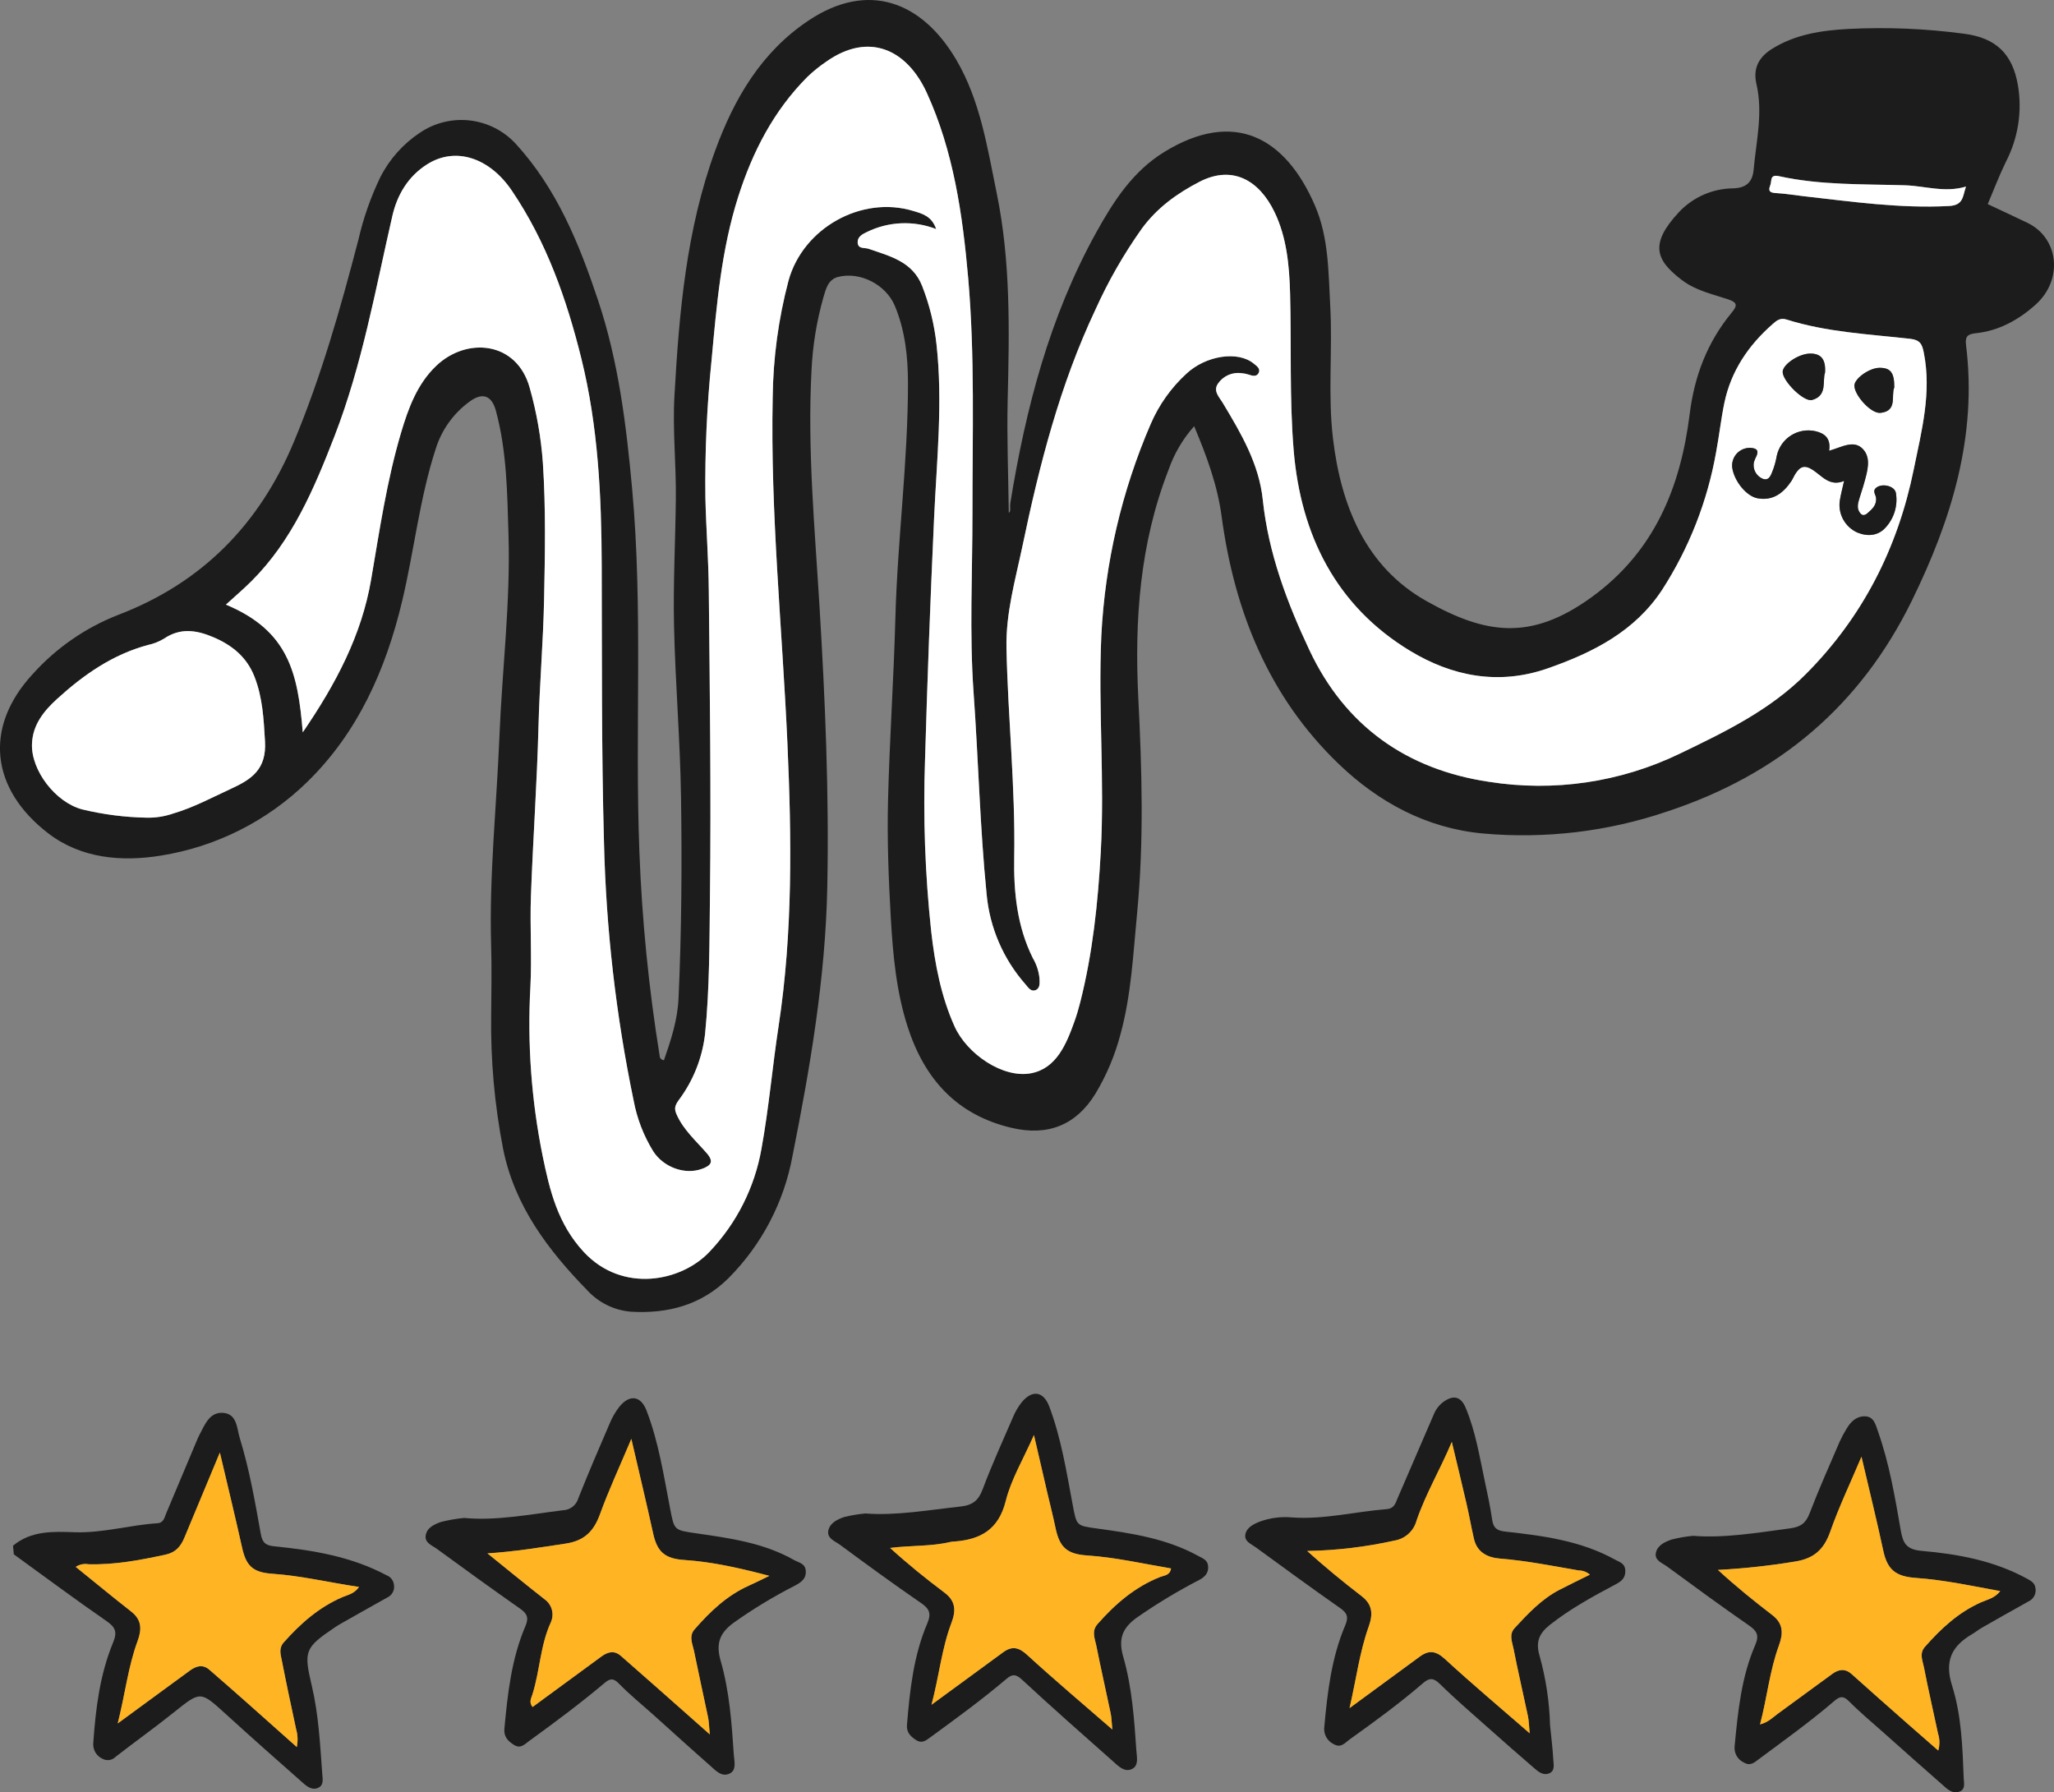 <?xml version="1.0" encoding="UTF-8"?>
<svg xmlns="http://www.w3.org/2000/svg" width="416" height="363" viewBox="0 0 416 363" fill="none">
  <rect x="0" y="0" width="416" height="363" fill="#808080" stroke="none"/>
  <g clip-path="url(#clip0_381_186)">
    <path d="M78.297 319.027C71.183 315.242 63.429 313.945 55.577 313.167C53.764 312.985 53.126 312.397 52.811 310.624C51.654 304.126 50.517 297.603 48.569 291.277C47.959 289.298 48.049 286.317 45.155 286.132C42.379 285.958 41.477 288.58 40.376 290.618C40.142 291.041 39.97 291.506 39.779 291.945C37.74 296.789 35.701 301.634 33.663 306.478C33.294 307.354 33.155 308.411 31.869 308.491C26.253 308.848 20.797 310.508 15.099 310.31C10.758 310.158 6.311 309.969 2.632 313.042L2.804 314.79C9.024 319.29 15.182 323.883 21.498 328.248C23.331 329.51 23.815 330.443 22.91 332.634C20.238 339.086 19.387 345.955 18.9 352.874C18.816 353.555 18.952 354.246 19.289 354.843C19.626 355.441 20.146 355.915 20.772 356.195C21.197 356.427 21.687 356.512 22.165 356.438C22.643 356.363 23.084 356.134 23.419 355.785C27.337 352.74 31.379 349.863 35.251 346.758C40.642 342.454 40.562 342.431 45.727 347.129C50.903 351.85 56.149 356.486 61.405 361.12C62.272 361.889 63.336 362.663 64.565 362.009C65.592 361.452 65.345 360.269 65.274 359.342C64.831 353.332 64.541 347.289 63.145 341.395C61.491 334.382 61.698 333.71 67.769 329.613C68.173 329.338 68.587 329.077 69.009 328.84C72.135 327.065 75.267 325.289 78.41 323.543C78.902 323.323 79.304 322.944 79.553 322.467C79.802 321.99 79.883 321.443 79.782 320.914C79.73 320.494 79.564 320.096 79.302 319.763C79.041 319.431 78.693 319.176 78.297 319.027ZM69.396 323.435C64.62 325.483 60.87 328.786 57.477 332.611C56.426 333.789 56.828 335.012 57.061 336.19C57.969 340.869 58.976 345.523 59.968 350.178C60.314 351.359 60.362 352.607 60.106 353.811C56.636 350.727 53.377 347.801 50.089 344.894C47.547 342.635 44.983 340.401 42.412 338.168C41.039 336.97 39.704 337.416 38.434 338.341C34.895 340.917 31.373 343.517 27.841 346.1C26.749 346.898 25.67 347.695 23.843 349.028C25.369 342.964 25.96 337.509 27.866 332.348C28.724 330.013 28.739 328.082 26.606 326.402C22.862 323.47 19.197 320.443 15.335 317.326C16.097 316.822 17.025 316.632 17.924 316.796C23.213 316.932 28.344 315.964 33.487 314.86C35.598 314.409 36.621 313.17 37.36 311.372C39.622 305.908 41.905 300.46 44.53 294.17C46.168 301.146 47.663 307.273 49.029 313.421C49.846 317.097 51.178 318.448 55.131 318.717C60.97 319.113 66.632 320.493 72.716 321.39C71.731 322.797 70.441 322.987 69.396 323.435Z" fill="#1C1C1C"></path>
    <path d="M72.713 321.39C71.731 322.795 70.441 322.987 69.396 323.435C64.62 325.483 60.87 328.786 57.477 332.612C56.426 333.789 56.828 335.013 57.061 336.19C57.969 340.869 58.976 345.523 59.968 350.178C60.314 351.359 60.362 352.608 60.106 353.811C56.636 350.727 53.377 347.801 50.089 344.894C47.547 342.635 44.983 340.402 42.412 338.168C41.039 336.97 39.704 337.416 38.434 338.342C34.895 340.917 31.373 343.517 27.841 346.1C26.749 346.898 25.67 347.695 23.843 349.028C25.369 342.964 25.96 337.51 27.866 332.348C28.724 330.013 28.739 328.082 26.606 326.402C22.862 323.47 19.197 320.443 15.335 317.326C16.097 316.822 17.025 316.632 17.924 316.796C23.213 316.933 28.344 315.964 33.487 314.86C35.598 314.409 36.621 313.17 37.36 311.372C39.622 305.908 41.905 300.46 44.53 294.17C46.168 301.146 47.663 307.273 49.029 313.421C49.846 317.097 51.178 318.448 55.131 318.717C60.968 319.115 66.629 320.493 72.713 321.39Z" fill="#FFB423"></path>
    <path d="M410.597 45.115C407.929 43.835 405.255 42.594 402.58 41.338C403.794 38.475 404.898 35.558 406.262 32.762C408.746 27.973 409.596 22.502 408.68 17.184C407.575 10.874 404.207 7.667 397.832 6.837C390.022 5.788 382.132 5.463 374.263 5.867C368.907 6.164 363.636 6.945 358.912 9.881C356.182 11.584 355.004 13.862 355.736 17.023C357.093 22.869 355.686 28.615 355.161 34.398C354.927 36.938 353.601 38.077 351.002 38.144C348.943 38.167 346.911 38.606 345.027 39.434C343.143 40.263 341.445 41.464 340.036 42.966C334.005 49.438 335.362 52.708 340.635 56.713C343.443 58.857 346.793 59.552 350.003 60.622C351.891 61.255 351.921 61.871 350.699 63.346C345.792 69.282 343.166 76.175 342.22 83.812C340.36 98.729 335.062 111.741 322.316 120.967C310.017 129.865 300.866 128.464 288.876 121.714C276.602 114.802 271.589 102.465 269.968 88.785C268.911 79.868 269.905 70.902 269.416 61.97C269.039 55.101 269.12 48.11 266.314 41.617C260.338 27.793 249.966 22.084 235.816 30.767C229.427 34.684 225.536 40.74 222.022 47.074C212.552 64.18 207.725 82.769 204.621 101.899C204.497 102.658 204.789 103.631 204.309 103.847C204.221 96.339 203.903 88.661 204.086 80.985C204.426 66.969 204.714 53.001 201.867 39.132C199.97 29.857 198.524 20.374 193.7 12.149C186.75 0.296 175.819 -3.914 163.738 4.168C154.18 10.556 148.69 19.965 144.844 30.503C138.994 46.528 137.548 63.249 136.601 80.099C136.2 87.113 136.961 94.052 136.88 101.024C136.785 109.588 136.325 118.157 136.512 126.704C136.766 138.277 137.753 149.834 137.929 161.408C138.129 175.02 138.048 188.643 137.421 202.256C137.216 206.638 135.875 210.686 134.464 214.734C133.619 214.533 133.637 214.08 133.587 213.72C131.386 200.08 130.02 186.319 129.496 172.512C128.55 148.003 130.265 123.442 128.024 98.957C126.843 86.068 125.271 73.237 121.146 60.866C117.305 49.351 112.782 38.203 104.429 29.091C102 26.471 98.717 24.806 95.17 24.396C91.623 23.986 88.046 24.857 85.085 26.853C81.656 29.117 78.876 32.236 77.017 35.902C75.074 39.941 73.588 44.184 72.587 48.553C68.976 62.405 65.09 76.127 59.561 89.393C52.541 106.235 40.868 118.084 23.837 124.569C17.282 127.146 11.413 131.21 6.692 136.442C-3.475 147.397 -1.759 159.898 9.742 168.746C16.465 173.921 24.764 174.556 32.627 173.269C43.782 171.483 54.11 166.286 62.195 158.391C72.513 148.347 78.185 135.486 81.472 121.638C83.894 111.422 84.987 100.918 88.253 90.872C89.457 87.033 91.864 83.685 95.117 81.322C97.769 79.37 99.612 80.129 100.444 83.218C102.672 91.482 102.732 99.959 102.989 108.417C103.399 122.058 101.696 135.606 101.147 149.203C100.572 163.284 99.061 177.329 99.47 191.453C99.611 196.12 99.51 200.798 99.48 205.473C99.343 214.62 100.157 223.756 101.908 232.735C104.236 244.253 111.027 253.212 119.002 261.376C121.291 263.846 124.421 265.369 127.776 265.647C135.255 266.089 142.059 264.307 147.556 258.84C154.275 252.09 158.791 243.46 160.509 234.089C164.087 216.163 167.166 198.141 167.55 179.769C167.94 160.78 167.125 141.829 165.98 122.881C165.02 106.968 163.513 91.061 164.354 75.088C164.581 70.025 165.399 65.006 166.79 60.133C167.271 58.512 167.716 56.61 169.722 56.087C174.178 54.933 179.429 57.634 181.227 61.93C183.333 66.963 183.892 72.304 183.894 77.659C183.894 93.529 181.772 109.283 181.343 125.134C181.013 137.467 180.16 149.785 179.854 162.122C179.659 170.094 179.964 178.076 180.424 186.049C180.856 193.452 181.535 200.812 183.811 207.897C187.196 218.442 193.717 225.804 204.905 228.419C212.202 230.128 217.931 227.898 221.866 221.489C224.126 217.728 225.836 213.662 226.943 209.416C229.141 201.38 229.503 193.11 230.303 184.888C231.7 170.399 231.279 155.901 230.545 141.428C229.75 125.592 230.846 110.107 236.645 95.207C237.777 91.928 239.547 88.907 241.852 86.317C244.413 92.414 246.564 98.236 247.42 104.595C250.002 123.796 256.97 141.14 271.164 154.749C279.228 162.483 288.932 167.746 300.349 168.799C312.955 169.932 325.658 168.417 337.645 164.35C360.287 156.877 376.801 142.904 387.234 121.602C395.216 105.294 400.484 88.363 398.183 69.866C397.967 68.149 398.515 67.661 400.097 67.494C404.826 67.009 408.825 64.791 412.283 61.69C417.909 56.644 416.991 48.178 410.597 45.115ZM46.873 159.7C42.994 161.487 39.219 163.538 35.083 164.751C33.332 165.357 31.486 165.644 29.634 165.596C25.26 165.509 20.909 164.948 16.657 163.922C11.211 162.489 6.298 156.013 6.477 150.694C6.602 146.767 8.895 143.976 11.587 141.524C16.959 136.637 22.831 132.532 29.985 130.62C31.131 130.378 32.228 129.942 33.229 129.333C36.519 127.108 39.77 127.592 43.164 129.028C47.006 130.653 49.982 133.061 51.543 137.055C53.192 141.282 53.407 145.611 53.671 150.128C54.005 155.79 50.962 157.816 46.873 159.699V159.7ZM387.591 95.075C384.332 111.062 377.234 124.994 365.717 136.542C358.463 143.825 349.318 148.25 340.181 152.644C328.17 158.442 314.674 160.425 301.504 158.325C284.938 155.844 272.47 147.076 265.221 131.708C260.652 122.004 256.883 112.018 255.749 101.181C254.993 93.946 251.347 87.755 247.679 81.652C246.931 80.396 245.661 79.232 246.657 77.722C247.177 76.949 247.904 76.338 248.755 75.959C249.606 75.581 250.546 75.449 251.468 75.581C251.955 75.621 252.435 75.717 252.899 75.868C253.675 76.14 254.551 76.356 254.938 75.485C255.328 74.627 254.485 74.093 253.895 73.616C250.704 71.007 244.249 71.989 240.284 75.682C237.183 78.526 234.719 81.995 233.055 85.861C227.176 99.47 223.786 114.026 223.049 128.835C222.402 143.44 223.751 158.06 222.935 172.644C222.369 182.845 221.304 193.022 218.785 202.965C218.449 204.292 218.067 205.597 217.606 206.883C215.968 211.461 213.959 216.363 208.853 217.352C203.149 218.466 195.827 213.456 193.312 207.833C190.582 201.738 189.355 195.242 188.599 188.64C187.36 177.12 186.941 165.527 187.346 153.949C187.801 137.629 188.411 121.315 189.178 105.008C189.71 93.284 190.972 81.536 189.674 69.765C189.231 65.698 188.25 61.708 186.756 57.9C184.818 52.966 180.226 51.881 175.934 50.395C175.076 50.1 173.775 50.498 173.704 49.109C173.652 48.009 174.582 47.452 175.498 47.027C177.676 45.947 180.055 45.333 182.483 45.224C184.911 45.114 187.336 45.512 189.602 46.392C188.713 43.738 186.733 43.256 184.964 42.723C174.521 39.553 162.633 46.149 159.692 56.863C157.655 64.584 156.581 72.528 156.494 80.514C156.015 103.899 158.426 127.148 159.475 150.46C160.325 169.591 160.599 188.775 157.681 207.872C156.421 216.123 155.716 224.46 154.214 232.694C152.831 240.506 149.181 247.738 143.719 253.489C137.988 259.614 126.049 261.919 118.275 253.595C112.942 247.881 111.333 241.055 109.901 234.101C107.622 222.845 106.789 211.344 107.421 199.877C107.739 193.761 107.307 187.599 107.531 181.476C107.942 170.02 108.766 158.582 109.06 147.132C109.278 138.566 110.02 130.038 110.191 121.491C110.379 112.247 110.558 103.009 109.95 93.767C109.582 88.623 108.69 83.531 107.289 78.569C104.681 69.06 94.491 68.213 88.344 74.094C84.502 77.762 82.704 82.645 81.226 87.636C78.34 97.373 76.873 107.398 75.166 117.37C73.239 128.634 68.068 138.445 61.319 148.314C60.335 136.327 58.479 127.763 45.755 122.449C47.515 120.843 49.275 119.347 50.903 117.728C59.199 109.465 63.617 98.983 67.756 88.318C73.342 73.904 76.017 58.728 79.46 43.755C80.453 39.41 82.672 35.739 86.42 33.337C92.234 29.59 99.157 31.961 103.643 38.581C110.692 48.982 114.777 60.627 117.751 72.645C121.134 86.32 121.815 100.339 121.864 114.39C121.929 133.093 121.807 151.805 122.324 170.495C122.738 188.099 124.747 205.629 128.326 222.87C129.005 226.514 130.35 230.002 132.293 233.159C134.407 236.437 138.767 238.015 142.25 236.694C143.896 236.069 144.691 235.338 143.149 233.561C140.997 231.073 138.46 228.87 137.065 225.772C136.559 224.631 136.583 224.021 137.466 222.801C140.396 218.889 142.236 214.269 142.799 209.413C143.735 200.027 143.684 190.582 143.791 181.143C144.032 160.595 143.758 140.052 143.553 119.509C143.496 113.281 143.007 107.057 142.865 100.845C142.748 91.514 143.167 82.184 144.118 72.901C145.148 61.758 146.085 50.623 149.508 39.865C152.418 30.732 156.696 22.419 163.519 15.578C164.711 14.435 165.998 13.396 167.367 12.472C175.954 6.423 183.679 9.974 187.724 18.843C193.114 30.66 194.957 43.417 196.084 56.26C197.465 72.098 196.942 87.981 196.952 103.844C196.963 116.013 196.319 128.206 197.186 140.342C198.158 153.929 198.467 167.554 199.821 181.098C200.442 187.849 203.189 194.229 207.665 199.318C208.227 199.959 208.776 200.921 209.762 200.511C210.716 200.11 210.555 198.987 210.53 198.16C210.388 196.701 209.927 195.291 209.178 194.031C205.974 187.574 205.283 180.635 205.411 173.593C205.657 159.461 204.141 145.404 203.841 131.294C203.695 124.113 205.643 117.433 207.076 110.617C210.502 94.206 214.647 77.99 221.846 62.738C224.444 56.965 227.597 51.458 231.261 46.297C234.34 42.107 238.331 39.203 242.913 36.831C249.573 33.387 254.983 36.461 258.11 42.91C260.606 48.049 261.124 53.76 261.285 59.414C261.574 70.03 261.129 80.688 262.012 91.247C263.439 108.309 270.567 122.722 285.568 131.802C294.03 136.924 303.468 138.881 313.551 135.335C322.788 132.094 331.146 127.812 336.639 119.449C342.092 110.993 345.805 101.533 347.559 91.623C348.19 88.283 348.555 84.882 349.249 81.549C350.601 75.124 354.104 69.954 358.983 65.665C359.787 64.953 360.528 64.305 361.819 64.711C369.947 67.276 378.433 67.677 386.82 68.613C388.881 68.848 389.281 69.662 389.628 71.423C391.245 79.527 389.183 87.248 387.591 95.073V95.075ZM394.722 41.722C384.751 42.245 374.968 40.824 365.134 39.715C363.4 39.517 361.673 39.217 359.932 39.121C358.784 39.048 357.949 38.965 358.547 37.489C358.889 36.65 358.372 35.26 360.305 35.682C368.712 37.533 377.29 37.268 385.818 37.526C389.861 37.65 393.84 39.087 398.169 37.793C397.476 39.814 397.684 41.568 394.722 41.72V41.722Z" fill="#1C1C1C"></path>
    <path d="M398.169 37.791C397.476 39.814 397.684 41.568 394.722 41.72C384.751 42.244 374.968 40.822 365.134 39.713C363.399 39.515 361.673 39.215 359.932 39.119C358.784 39.047 357.949 38.963 358.547 37.488C358.889 36.649 358.372 35.258 360.304 35.68C368.712 37.532 377.29 37.266 385.818 37.525C389.861 37.646 393.84 39.084 398.169 37.791Z" fill="white"></path>
    <path d="M46.873 159.699C42.994 161.485 39.219 163.537 35.083 164.749C33.332 165.355 31.486 165.642 29.634 165.594C25.26 165.508 20.909 164.947 16.657 163.921C11.211 162.487 6.298 156.011 6.477 150.693C6.602 146.765 8.895 143.974 11.587 141.523C16.959 136.635 22.831 132.53 29.985 130.618C31.131 130.376 32.228 129.941 33.229 129.331C36.519 127.107 39.77 127.59 43.164 129.026C47.006 130.651 49.982 133.059 51.543 137.053C53.192 141.28 53.407 145.61 53.671 150.126C54.005 155.79 50.962 157.816 46.873 159.699Z" fill="white"></path>
    <path d="M389.628 71.42C389.28 69.66 388.88 68.844 386.82 68.61C378.431 67.673 369.947 67.272 361.819 64.707C360.528 64.301 359.787 64.95 358.983 65.662C354.104 69.955 350.601 75.121 349.249 81.545C348.555 84.879 348.19 88.279 347.559 91.62C345.805 101.53 342.092 110.99 336.639 119.445C331.144 127.808 322.786 132.09 313.551 135.331C303.468 138.877 294.03 136.92 285.568 131.798C270.569 122.718 263.441 108.304 262.012 91.244C261.131 80.684 261.574 70.024 261.285 59.411C261.124 53.754 260.605 48.045 258.11 42.907C254.983 36.457 249.573 33.384 242.913 36.827C238.331 39.199 234.34 42.104 231.261 46.293C227.597 51.455 224.444 56.961 221.846 62.735C214.647 77.988 210.502 94.203 207.076 110.613C205.643 117.429 203.695 124.111 203.841 131.291C204.141 145.4 205.657 159.457 205.411 173.589C205.283 180.632 205.974 187.571 209.178 194.027C209.927 195.288 210.388 196.697 210.53 198.157C210.555 198.984 210.716 200.108 209.762 200.508C208.776 200.917 208.227 199.956 207.665 199.315C203.189 194.226 200.442 187.846 199.821 181.094C198.467 167.551 198.158 153.926 197.186 140.338C196.317 128.202 196.96 116.01 196.952 103.84C196.943 87.978 197.465 72.094 196.084 56.257C194.957 43.414 193.114 30.655 187.724 18.839C183.68 9.973 175.955 6.419 167.367 12.469C165.998 13.392 164.711 14.431 163.519 15.574C156.696 22.415 152.418 30.725 149.508 39.861C146.085 50.62 145.148 61.754 144.118 72.898C143.167 82.181 142.748 91.511 142.865 100.842C143.009 107.053 143.496 113.277 143.553 119.505C143.758 140.049 144.031 160.592 143.791 181.14C143.684 190.579 143.734 200.024 142.799 209.41C142.236 214.266 140.396 218.886 137.466 222.798C136.583 224.018 136.559 224.628 137.065 225.769C138.458 228.867 140.996 231.07 143.149 233.558C144.691 235.334 143.896 236.063 142.25 236.69C138.77 238.012 134.407 236.432 132.293 233.155C130.35 229.999 129.005 226.511 128.326 222.867C124.747 205.626 122.738 188.096 122.324 170.491C121.807 151.802 121.929 133.089 121.864 114.386C121.815 100.336 121.134 86.316 117.751 72.642C114.777 60.621 110.692 48.978 103.643 38.578C99.157 31.957 92.234 29.588 86.42 33.334C82.676 35.735 80.453 39.407 79.46 43.752C76.017 58.725 73.342 73.901 67.756 88.314C63.615 98.98 59.199 109.461 50.903 117.725C49.276 119.344 47.516 120.84 45.755 122.446C58.479 127.76 60.335 136.324 61.319 148.31C68.067 138.442 73.239 128.631 75.166 117.367C76.873 107.394 78.338 97.37 81.226 87.632C82.704 82.642 84.502 77.757 88.344 74.09C94.491 68.21 104.681 69.056 107.289 78.565C108.69 83.528 109.582 88.62 109.95 93.763C110.558 103.006 110.379 112.243 110.191 121.488C110.02 130.037 109.278 138.563 109.06 147.128C108.766 158.575 107.942 170.014 107.531 181.473C107.307 187.596 107.739 193.757 107.421 199.874C106.789 211.341 107.622 222.842 109.901 234.097C111.333 241.051 112.942 247.878 118.275 253.592C126.049 261.915 137.988 259.611 143.719 253.486C149.181 247.735 152.831 240.503 154.214 232.691C155.716 224.461 156.421 216.123 157.681 207.869C160.599 188.772 160.325 169.587 159.475 150.457C158.426 127.145 156.015 103.896 156.494 80.51C156.581 72.525 157.655 64.581 159.692 56.859C162.631 46.146 174.519 39.549 184.964 42.72C186.733 43.253 188.713 43.734 189.602 46.388C187.336 45.508 184.911 45.111 182.483 45.22C180.055 45.33 177.676 45.944 175.498 47.024C174.583 47.448 173.653 48.006 173.704 49.105C173.775 50.495 175.073 50.097 175.934 50.391C180.224 51.874 184.818 52.963 186.756 57.897C188.25 61.705 189.231 65.695 189.674 69.761C190.975 81.533 189.71 93.281 189.178 105.004C188.435 121.312 187.825 137.625 187.346 153.945C186.941 165.524 187.36 177.117 188.599 188.636C189.355 195.239 190.579 201.735 193.312 207.83C195.827 213.45 203.149 218.463 208.853 217.349C213.959 216.36 215.968 211.457 217.606 206.879C218.067 205.594 218.449 204.286 218.785 202.962C221.304 193.018 222.373 182.842 222.935 172.641C223.753 158.057 222.402 143.436 223.049 128.831C223.786 114.023 227.176 99.467 233.055 85.857C234.719 81.992 237.183 78.523 240.284 75.679C244.249 71.986 250.704 71.004 253.895 73.613C254.485 74.09 255.326 74.627 254.938 75.482C254.548 76.352 253.675 76.137 252.899 75.865C252.435 75.714 251.955 75.617 251.468 75.577C250.546 75.446 249.606 75.577 248.755 75.956C247.904 76.335 247.177 76.945 246.657 77.718C245.661 79.23 246.931 80.392 247.679 81.648C251.345 87.748 254.993 93.942 255.749 101.177C256.883 112.014 260.652 122.001 265.221 131.705C272.47 147.075 284.938 155.842 301.504 158.322C314.674 160.421 328.17 158.439 340.181 152.641C349.318 148.247 358.463 143.82 365.717 136.539C377.234 124.986 384.332 111.058 387.591 95.072C389.183 87.248 391.245 79.527 389.628 71.42ZM380.623 74.493C382.878 74.474 383.677 75.424 383.651 78.474C382.944 80.075 384.385 83.242 380.857 83.612C378.932 83.814 375.549 80.022 375.572 78.078C375.586 76.652 378.595 74.516 380.623 74.493ZM366.65 71.605C368.81 71.605 369.807 72.754 369.629 75.465C369.039 77.056 370.207 80.118 367.019 80.999C365.339 81.471 361.085 77.22 361.046 75.348C361.01 73.835 364.302 71.6 366.65 71.606V71.605ZM381.872 106.856C380.432 108.474 378.345 108.717 376.221 107.871C375.016 107.345 374.012 106.443 373.359 105.301C372.706 104.158 372.438 102.835 372.596 101.528C372.777 100.285 373.121 99.063 373.484 97.396C370.598 98.617 369.018 96.395 367.194 95.199C365.449 94.049 364.573 94.504 363.638 95.928C363.326 96.416 363.112 96.972 362.79 97.452C361.165 99.876 359.062 101.47 355.967 100.913C353.676 100.496 351.214 97.401 350.831 94.706C350.763 94.146 350.829 93.577 351.023 93.047C351.217 92.517 351.533 92.04 351.946 91.655C352.359 91.271 352.857 90.989 353.399 90.834C353.942 90.678 354.513 90.653 355.067 90.761C356.036 90.968 356.066 91.514 355.786 92.251C355.565 92.68 355.377 93.126 355.224 93.585C355.083 94.263 355.182 94.97 355.504 95.584C355.826 96.198 356.351 96.681 356.989 96.951C358.447 97.535 358.777 95.869 359.195 94.857C359.482 94.028 359.701 93.176 359.851 92.312C360.034 91.471 360.381 90.674 360.873 89.968C361.364 89.261 361.99 88.658 362.715 88.194C363.439 87.73 364.248 87.414 365.095 87.263C365.942 87.112 366.811 87.13 367.65 87.316C369.544 87.746 370.849 88.753 370.458 91.287C373.047 90.554 375.528 88.945 377.375 91.026C379.003 92.864 378.199 95.457 377.578 97.721C377.302 98.754 376.932 99.766 376.632 100.792C376.294 101.912 375.918 103.072 376.889 104.071C377.3 104.495 377.82 104.286 378.191 103.961C379.148 103.123 380.121 102.3 379.955 100.802C379.877 100.116 379.12 99.415 380.078 98.709C381.261 97.85 383.733 98.401 383.984 99.842C384.19 101.095 384.107 102.379 383.741 103.595C383.375 104.811 382.736 105.927 381.872 106.858V106.856Z" fill="white"></path>
    <path d="M242.692 315.114C236.32 311.61 229.308 310.529 222.269 309.569C217.971 308.981 218.057 309.05 217.243 304.692C215.989 298.015 214.926 291.28 212.524 284.882C211.343 281.72 209.032 281.407 206.891 284.033C206.175 284.957 205.587 285.973 205.143 287.053C203.055 291.871 200.878 296.659 199.034 301.578C198.172 303.875 197.034 304.827 194.515 305.106C187.955 305.824 181.431 306.986 175.255 306.511C173.836 306.644 172.429 306.878 171.043 307.209C169.669 307.666 168.157 308.372 167.785 309.868C167.37 311.539 169.111 312.105 170.125 312.852C175.526 316.837 180.94 320.798 186.472 324.597C188.22 325.789 188.679 326.717 187.798 328.796C185.016 335.321 184.27 342.313 183.69 349.311C183.563 350.815 184.381 351.636 185.496 352.373C186.761 353.197 187.567 352.466 188.568 351.733C193.76 347.949 198.942 344.168 203.841 340.006C204.984 339.038 205.707 338.982 206.966 340.145C213.022 345.765 219.235 351.224 225.418 356.709C226.492 357.662 227.718 358.972 229.24 358.27C230.694 357.593 230.236 355.811 230.153 354.572C229.717 348.16 229.271 341.717 227.493 335.531C226.479 332 227.233 329.785 230.18 327.643C234.245 324.807 238.492 322.242 242.894 319.965C244.01 319.36 244.766 318.611 244.688 317.254C244.625 315.959 243.686 315.66 242.692 315.114ZM234.975 319.366C229.868 321.384 225.874 324.837 222.292 328.9C220.996 330.377 221.761 331.862 222.044 333.301C222.949 337.871 223.994 342.411 224.943 346.969C225.121 347.822 225.13 348.707 225.283 350.261C219.179 344.953 213.486 340.154 207.998 335.126C206.292 333.565 204.937 333.331 203.168 334.622C198.555 338.003 193.935 341.385 188.664 345.246C190.233 339.287 190.742 333.801 192.704 328.651C193.645 326.189 193.562 324.244 191.287 322.539C187.511 319.703 183.825 316.734 180.277 313.492C184.495 312.95 188.55 313.217 192.502 312.278C192.789 312.227 193.079 312.196 193.37 312.184C198.651 311.773 202.262 309.739 203.699 303.973C204.782 299.615 207.216 295.594 209.407 290.625C210.379 294.85 211.209 298.424 212.039 301.997C212.61 304.45 213.244 306.898 213.761 309.373C214.587 313.386 216.084 314.736 220.188 315.013C225.915 315.397 231.506 316.689 237.172 317.643C236.968 319.068 235.752 319.054 234.975 319.366Z" fill="#1C1C1C"></path>
    <path d="M237.172 317.643C236.968 319.068 235.752 319.054 234.975 319.366C229.868 321.384 225.874 324.837 222.292 328.9C220.996 330.377 221.761 331.862 222.044 333.301C222.949 337.871 223.994 342.411 224.943 346.969C225.121 347.822 225.13 348.707 225.283 350.26C219.179 344.952 213.486 340.154 207.998 335.126C206.292 333.565 204.937 333.331 203.168 334.622C198.555 338.002 193.935 341.385 188.664 345.245C190.233 339.286 190.742 333.801 192.704 328.651C193.645 326.189 193.562 324.244 191.287 322.539C187.511 319.703 183.825 316.734 180.277 313.491C184.495 312.95 188.55 313.217 192.502 312.278C192.789 312.227 193.079 312.196 193.37 312.184C198.651 311.773 202.262 309.738 203.699 303.972C204.782 299.615 207.216 295.594 209.407 290.625C210.379 294.85 211.209 298.424 212.039 301.997C212.61 304.45 213.244 306.898 213.761 309.372C214.587 313.385 216.084 314.736 220.188 315.013C225.915 315.397 231.506 316.689 237.172 317.643Z" fill="#FFB423"></path>
    <path d="M160.797 315.924C154.621 312.431 147.766 311.507 140.936 310.518C136.483 309.874 136.574 309.921 135.716 305.503C134.423 298.823 133.405 292.068 130.949 285.683C129.798 282.667 127.549 282.347 125.475 284.85C124.636 285.925 123.952 287.112 123.44 288.376C121.276 293.382 119.128 298.387 117.122 303.455C116.921 304.136 116.509 304.736 115.946 305.168C115.383 305.599 114.698 305.842 113.988 305.859C107.144 306.718 100.346 308.036 93.999 307.416C92.44 307.566 90.894 307.831 89.374 308.209C88.017 308.672 86.488 309.341 86.219 310.941C85.962 312.464 87.533 312.983 88.496 313.689C94.07 317.766 99.665 321.807 105.315 325.771C106.738 326.768 107.157 327.597 106.407 329.342C103.579 335.958 102.811 343.038 102.153 350.122C102.004 351.714 102.895 352.646 104.13 353.401C105.447 354.204 106.211 353.282 107.172 352.583C112.373 348.815 117.521 344.982 122.443 340.841C123.47 339.971 124.186 339.759 125.329 340.941C127.485 343.167 129.92 345.131 132.24 347.208C136.075 350.649 139.89 354.124 143.759 357.523C144.9 358.524 146.159 360 147.815 359.162C149.227 358.459 148.704 356.651 148.622 355.415C148.194 349.01 147.747 342.56 145.962 336.375C144.974 332.951 145.68 330.803 148.498 328.705C152.458 325.883 156.621 323.357 160.952 321.147C162.204 320.482 163.325 319.767 163.192 318.102C163.066 316.609 161.8 316.491 160.797 315.924ZM151.714 321.11C147.246 323.096 143.815 326.375 140.667 329.988C139.441 331.387 140.277 332.96 140.572 334.429C141.483 338.904 142.48 343.371 143.414 347.843C143.583 348.681 143.592 349.567 143.758 351.253C139.979 347.896 136.699 345 133.42 342.1C130.87 339.849 128.306 337.615 125.757 335.365C124.383 334.152 123.067 334.556 121.788 335.49C118.256 338.066 114.734 340.664 111.203 343.249C110.111 344.054 109.033 344.85 107.871 345.703C107.064 344.766 107.604 343.87 107.819 343.198C109.353 338.395 109.408 333.229 111.563 328.553C111.93 327.743 112.001 326.83 111.763 325.974C111.525 325.117 110.995 324.371 110.263 323.866C106.381 320.822 102.569 317.691 98.729 314.595C104.25 314.231 109.415 313.392 114.593 312.606C118.369 312.03 120.271 310.102 121.522 306.645C123.297 301.747 125.51 297.004 127.866 291.407C129.463 298.3 130.934 304.406 132.275 310.53C133.089 314.261 134.615 315.672 138.631 315.934C144.421 316.32 150.052 317.631 155.813 319.141C154.445 319.797 153.096 320.495 151.714 321.11Z" fill="#1C1C1C"></path>
    <path d="M140.667 329.988C139.441 331.388 140.277 332.96 140.572 334.429C141.483 338.904 142.48 343.371 143.414 347.843C143.583 348.682 143.592 349.568 143.758 351.253C139.979 347.896 136.699 345 133.42 342.1C130.87 339.85 128.306 337.616 125.757 335.365C124.383 334.152 123.067 334.557 121.788 335.49C118.256 338.066 114.734 340.665 111.203 343.249C110.111 344.054 109.033 344.851 107.871 345.703C107.064 344.766 107.604 343.87 107.819 343.198C109.353 338.395 109.408 333.229 111.563 328.553C111.93 327.744 112.001 326.831 111.763 325.974C111.525 325.117 110.995 324.371 110.263 323.866C106.381 320.822 102.569 317.691 98.729 314.596C104.25 314.231 109.415 313.393 114.593 312.607C118.369 312.031 120.271 310.102 121.522 306.645C123.297 301.748 125.51 297.004 127.866 291.407C129.463 298.301 130.934 304.406 132.275 310.53C133.089 314.261 134.615 315.672 138.631 315.934C144.421 316.32 150.052 317.631 155.813 319.142C154.443 319.794 153.093 320.492 151.712 321.107C147.246 323.096 143.815 326.374 140.667 329.988Z" fill="#FFB423"></path>
    <path d="M327.042 315.829C320.13 312.023 312.515 311.018 304.869 310.18C303.231 310.005 302.465 309.484 302.217 307.822C301.827 305.131 301.25 302.466 300.682 299.801C299.63 294.853 298.823 289.843 296.86 285.142C295.873 282.761 294.329 282.45 292.276 283.955C291.422 284.611 290.763 285.486 290.369 286.488C287.93 292.108 285.5 297.734 283.082 303.365C282.622 304.421 282.414 305.501 280.844 305.632C274.467 306.136 268.2 307.766 261.705 307.317C259.463 307.102 257.201 307.398 255.089 308.181C253.838 308.681 252.437 309.376 252.215 310.826C252.002 312.172 253.418 312.699 254.33 313.362C259.988 317.486 265.64 321.627 271.38 325.642C272.819 326.645 273.188 327.455 272.455 329.159C269.674 335.692 268.856 342.662 268.22 349.655C268.111 350.38 268.239 351.121 268.586 351.767C268.932 352.412 269.477 352.929 270.141 353.239C271.635 354.08 272.408 352.937 273.425 352.209C278.5 348.595 283.522 344.907 288.245 340.841C289.524 339.742 290.351 339.793 291.635 341.048C294.82 344.176 298.227 347.095 301.569 350.068C304.619 352.787 307.693 355.479 310.79 358.146C311.587 358.829 312.54 359.597 313.676 359.172C315.002 358.68 314.651 357.366 314.591 356.367C314.464 354.043 314.165 351.719 313.935 349.396C313.803 344.628 313.087 339.895 311.803 335.301C310.991 332.55 311.711 330.792 313.909 329.061C318.062 325.783 322.667 323.28 327.306 320.814C328.379 320.246 329.2 319.584 329.178 318.151C329.149 316.617 328.085 316.4 327.042 315.829ZM315.81 321.988C312.208 323.861 309.486 326.777 306.773 329.711C305.562 331.023 306.266 332.521 306.533 333.876C307.43 338.447 308.497 342.993 309.456 347.557C309.649 348.479 309.658 349.442 309.814 351.028C303.718 345.72 298.062 340.979 292.641 335.984C290.839 334.326 289.409 334.13 287.553 335.498C283.014 338.832 278.467 342.159 273.328 345.929C274.691 340.03 275.363 334.598 277.198 329.445C278.085 326.98 278.038 325.001 275.798 323.269C272.034 320.381 268.359 317.359 264.747 314.107C270.713 313.997 276.653 313.288 282.478 311.99C283.525 311.81 284.498 311.333 285.281 310.616C286.065 309.899 286.627 308.973 286.9 307.946C288.756 302.515 291.716 297.557 294.038 292.017C295.028 296.17 296.047 300.313 297.002 304.47C297.548 306.84 297.973 309.231 298.512 311.599C299.153 314.446 301.329 315.455 303.888 315.658C309.229 316.081 314.467 317.141 319.729 318.048C320.567 318.044 321.377 318.346 322.008 318.898C319.905 319.944 317.842 320.932 315.806 321.988H315.81Z" fill="#1C1C1C"></path>
    <path d="M306.77 329.711C305.558 331.023 306.263 332.521 306.529 333.876C307.426 338.447 308.493 342.993 309.452 347.557C309.645 348.479 309.654 349.443 309.81 351.028C303.714 345.72 298.059 340.979 292.637 335.984C290.835 334.326 289.405 334.13 287.549 335.498C283.01 338.832 278.463 342.159 273.324 345.929C274.687 340.03 275.359 334.598 277.195 329.445C278.081 326.981 278.035 325.001 275.794 323.269C272.03 320.381 268.355 317.359 264.743 314.108C270.709 313.998 276.65 313.288 282.474 311.99C283.521 311.81 284.494 311.333 285.277 310.616C286.061 309.9 286.623 308.973 286.896 307.946C288.752 302.516 291.712 297.557 294.035 292.017C295.024 296.17 296.043 300.314 296.999 304.47C297.545 306.84 297.969 309.231 298.508 311.6C299.149 314.446 301.325 315.456 303.884 315.659C309.225 316.081 314.463 317.142 319.725 318.049C320.563 318.044 321.373 318.347 322.004 318.899C319.904 319.945 317.838 320.933 315.803 321.989C312.205 323.865 309.482 326.777 306.77 329.711Z" fill="#FFB423"></path>
    <path d="M410.528 319.71C403.884 316.082 396.603 314.73 389.234 314.09C386.166 313.82 385.428 312.614 384.973 309.992C383.795 303.201 382.652 296.369 380.331 289.837C379.855 288.504 379.535 286.841 377.637 286.833C375.921 286.833 374.816 287.958 373.99 289.349C373.478 290.176 373.018 291.033 372.612 291.916C370.54 296.749 368.388 301.549 366.513 306.456C365.751 308.437 364.74 309.227 362.589 309.518C355.844 310.419 349.137 311.551 342.909 311.036C341.443 311.171 339.99 311.422 338.563 311.786C337.199 312.258 335.677 312.941 335.365 314.502C335.061 316.03 336.662 316.531 337.618 317.234C343.11 321.265 348.601 325.296 354.195 329.168C355.826 330.293 356.344 331.183 355.495 333.141C352.665 339.664 351.985 346.657 351.316 353.649C351.244 354.33 351.388 355.016 351.728 355.611C352.068 356.205 352.586 356.677 353.21 356.96C354.515 357.717 355.309 356.949 356.287 356.217C361.435 352.384 366.661 348.652 371.533 344.462C372.552 343.584 373.305 343.353 374.446 344.512C376.7 346.783 379.176 348.845 381.573 350.977C385.714 354.663 389.855 358.356 394.024 362C394.838 362.712 395.854 363.318 396.963 362.8C398.087 362.282 397.76 361.099 397.716 360.185C397.469 353.856 397.267 347.429 395.365 341.412C393.752 336.332 395.315 333.339 399.458 330.921C400.132 330.526 400.741 330.026 401.417 329.638C404.533 327.856 407.663 326.088 410.808 324.335C411.301 324.12 411.709 323.749 411.971 323.28C412.234 322.811 412.335 322.269 412.262 321.737C412.156 320.647 411.489 320.234 410.528 319.71ZM401.181 324.522C396.624 326.556 393.092 329.846 389.857 333.522C388.672 334.863 389.398 336.336 389.664 337.69C390.529 342.17 391.57 346.616 392.512 351.088C392.872 352.202 392.886 353.4 392.553 354.522C390.322 352.571 388.231 350.753 386.157 348.926C382.438 345.638 378.715 342.369 375.026 339.052C373.667 337.829 372.366 338.075 371.072 339.018C367.371 341.697 363.704 344.427 360.003 347.114C359.009 347.84 358.146 348.788 356.465 349.228C357.903 343.769 358.415 338.352 360.287 333.25C361.183 330.801 361.198 328.815 358.943 327.083C355.188 324.207 351.516 321.229 347.932 317.942C353.168 317.664 358.384 317.097 363.558 316.244C367.447 315.625 369.434 313.758 370.7 310.143C372.426 305.226 374.689 300.509 377.008 295.01C378.606 301.833 380.106 307.921 381.424 314.05C382.242 317.82 383.842 319.27 388.018 319.564C393.731 319.965 399.313 321.171 405.109 322.239C403.976 323.69 402.472 323.94 401.18 324.522H401.181Z" fill="#1C1C1C"></path>
    <path d="M389.857 333.522C388.672 334.862 389.398 336.336 389.663 337.69C390.529 342.17 391.57 346.616 392.512 351.088C392.872 352.202 392.886 353.4 392.553 354.522C390.322 352.571 388.231 350.753 386.157 348.926C382.438 345.638 378.715 342.369 375.026 339.052C373.667 337.828 372.366 338.074 371.072 339.018C367.37 341.697 363.704 344.427 360.003 347.114C359.009 347.84 358.146 348.787 356.465 349.228C357.903 343.768 358.415 338.352 360.287 333.25C361.183 330.8 361.198 328.815 358.943 327.083C355.188 324.207 351.516 321.229 347.932 317.942C353.168 317.664 358.384 317.097 363.558 316.244C367.447 315.625 369.434 313.758 370.7 310.143C372.426 305.225 374.689 300.509 377.008 295.01C378.606 301.833 380.106 307.921 381.424 314.05C382.242 317.82 383.842 319.27 388.018 319.563C393.731 319.965 399.313 321.171 405.109 322.238C403.974 323.692 402.47 323.942 401.179 324.524C396.624 326.556 393.092 329.846 389.857 333.522Z" fill="#FFB423"></path>
    <path d="M381.872 106.858C380.432 108.476 378.345 108.718 376.221 107.873C375.015 107.347 374.012 106.445 373.359 105.303C372.706 104.16 372.438 102.837 372.596 101.53C372.777 100.287 373.121 99.065 373.484 97.398C370.598 98.619 369.018 96.397 367.194 95.201C365.449 94.051 364.573 94.506 363.638 95.93C363.326 96.418 363.112 96.974 362.79 97.454C361.165 99.878 359.062 101.472 355.967 100.915C353.676 100.498 351.214 97.403 350.831 94.708C350.763 94.148 350.829 93.579 351.023 93.049C351.217 92.519 351.533 92.042 351.946 91.657C352.359 91.273 352.857 90.991 353.399 90.835C353.942 90.68 354.513 90.655 355.067 90.763C356.036 90.969 356.066 91.516 355.786 92.253C355.565 92.682 355.377 93.128 355.224 93.587C355.083 94.265 355.182 94.972 355.504 95.586C355.826 96.2 356.351 96.683 356.989 96.953C358.447 97.537 358.777 95.871 359.195 94.859C359.482 94.03 359.701 93.178 359.851 92.314C360.034 91.472 360.381 90.676 360.873 89.969C361.364 89.263 361.99 88.66 362.715 88.196C363.439 87.732 364.248 87.416 365.095 87.265C365.942 87.115 366.81 87.132 367.65 87.318C369.544 87.748 370.848 88.755 370.458 91.289C373.047 90.556 375.528 88.947 377.375 91.028C379.003 92.866 378.199 95.459 377.578 97.723C377.302 98.756 376.932 99.768 376.632 100.794C376.294 101.914 375.918 103.074 376.889 104.073C377.3 104.497 377.82 104.288 378.191 103.963C379.148 103.125 380.121 102.301 379.955 100.804C379.877 100.118 379.12 99.417 380.078 98.711C381.261 97.852 383.733 98.403 383.984 99.844C384.19 101.097 384.107 102.38 383.741 103.596C383.374 104.812 382.735 105.928 381.872 106.858Z" fill="#1C1C1C"></path>
    <path d="M369.629 75.466C369.039 77.058 370.207 80.119 367.019 81.001C365.339 81.473 361.084 77.222 361.046 75.349C361.014 73.835 364.302 71.603 366.65 71.603C368.81 71.604 369.807 72.755 369.629 75.466Z" fill="#1C1C1C"></path>
    <path d="M383.651 78.477C382.944 80.078 384.385 83.246 380.857 83.616C378.932 83.818 375.549 80.025 375.572 78.082C375.586 76.652 378.595 74.517 380.623 74.491C382.878 74.475 383.677 75.425 383.651 78.477Z" fill="#1C1C1C"></path>
  </g>
  <defs>
    <clipPath id="clip0_381_186">
      <rect width="416" height="363" fill="white"></rect>
    </clipPath>
  </defs>
</svg>
